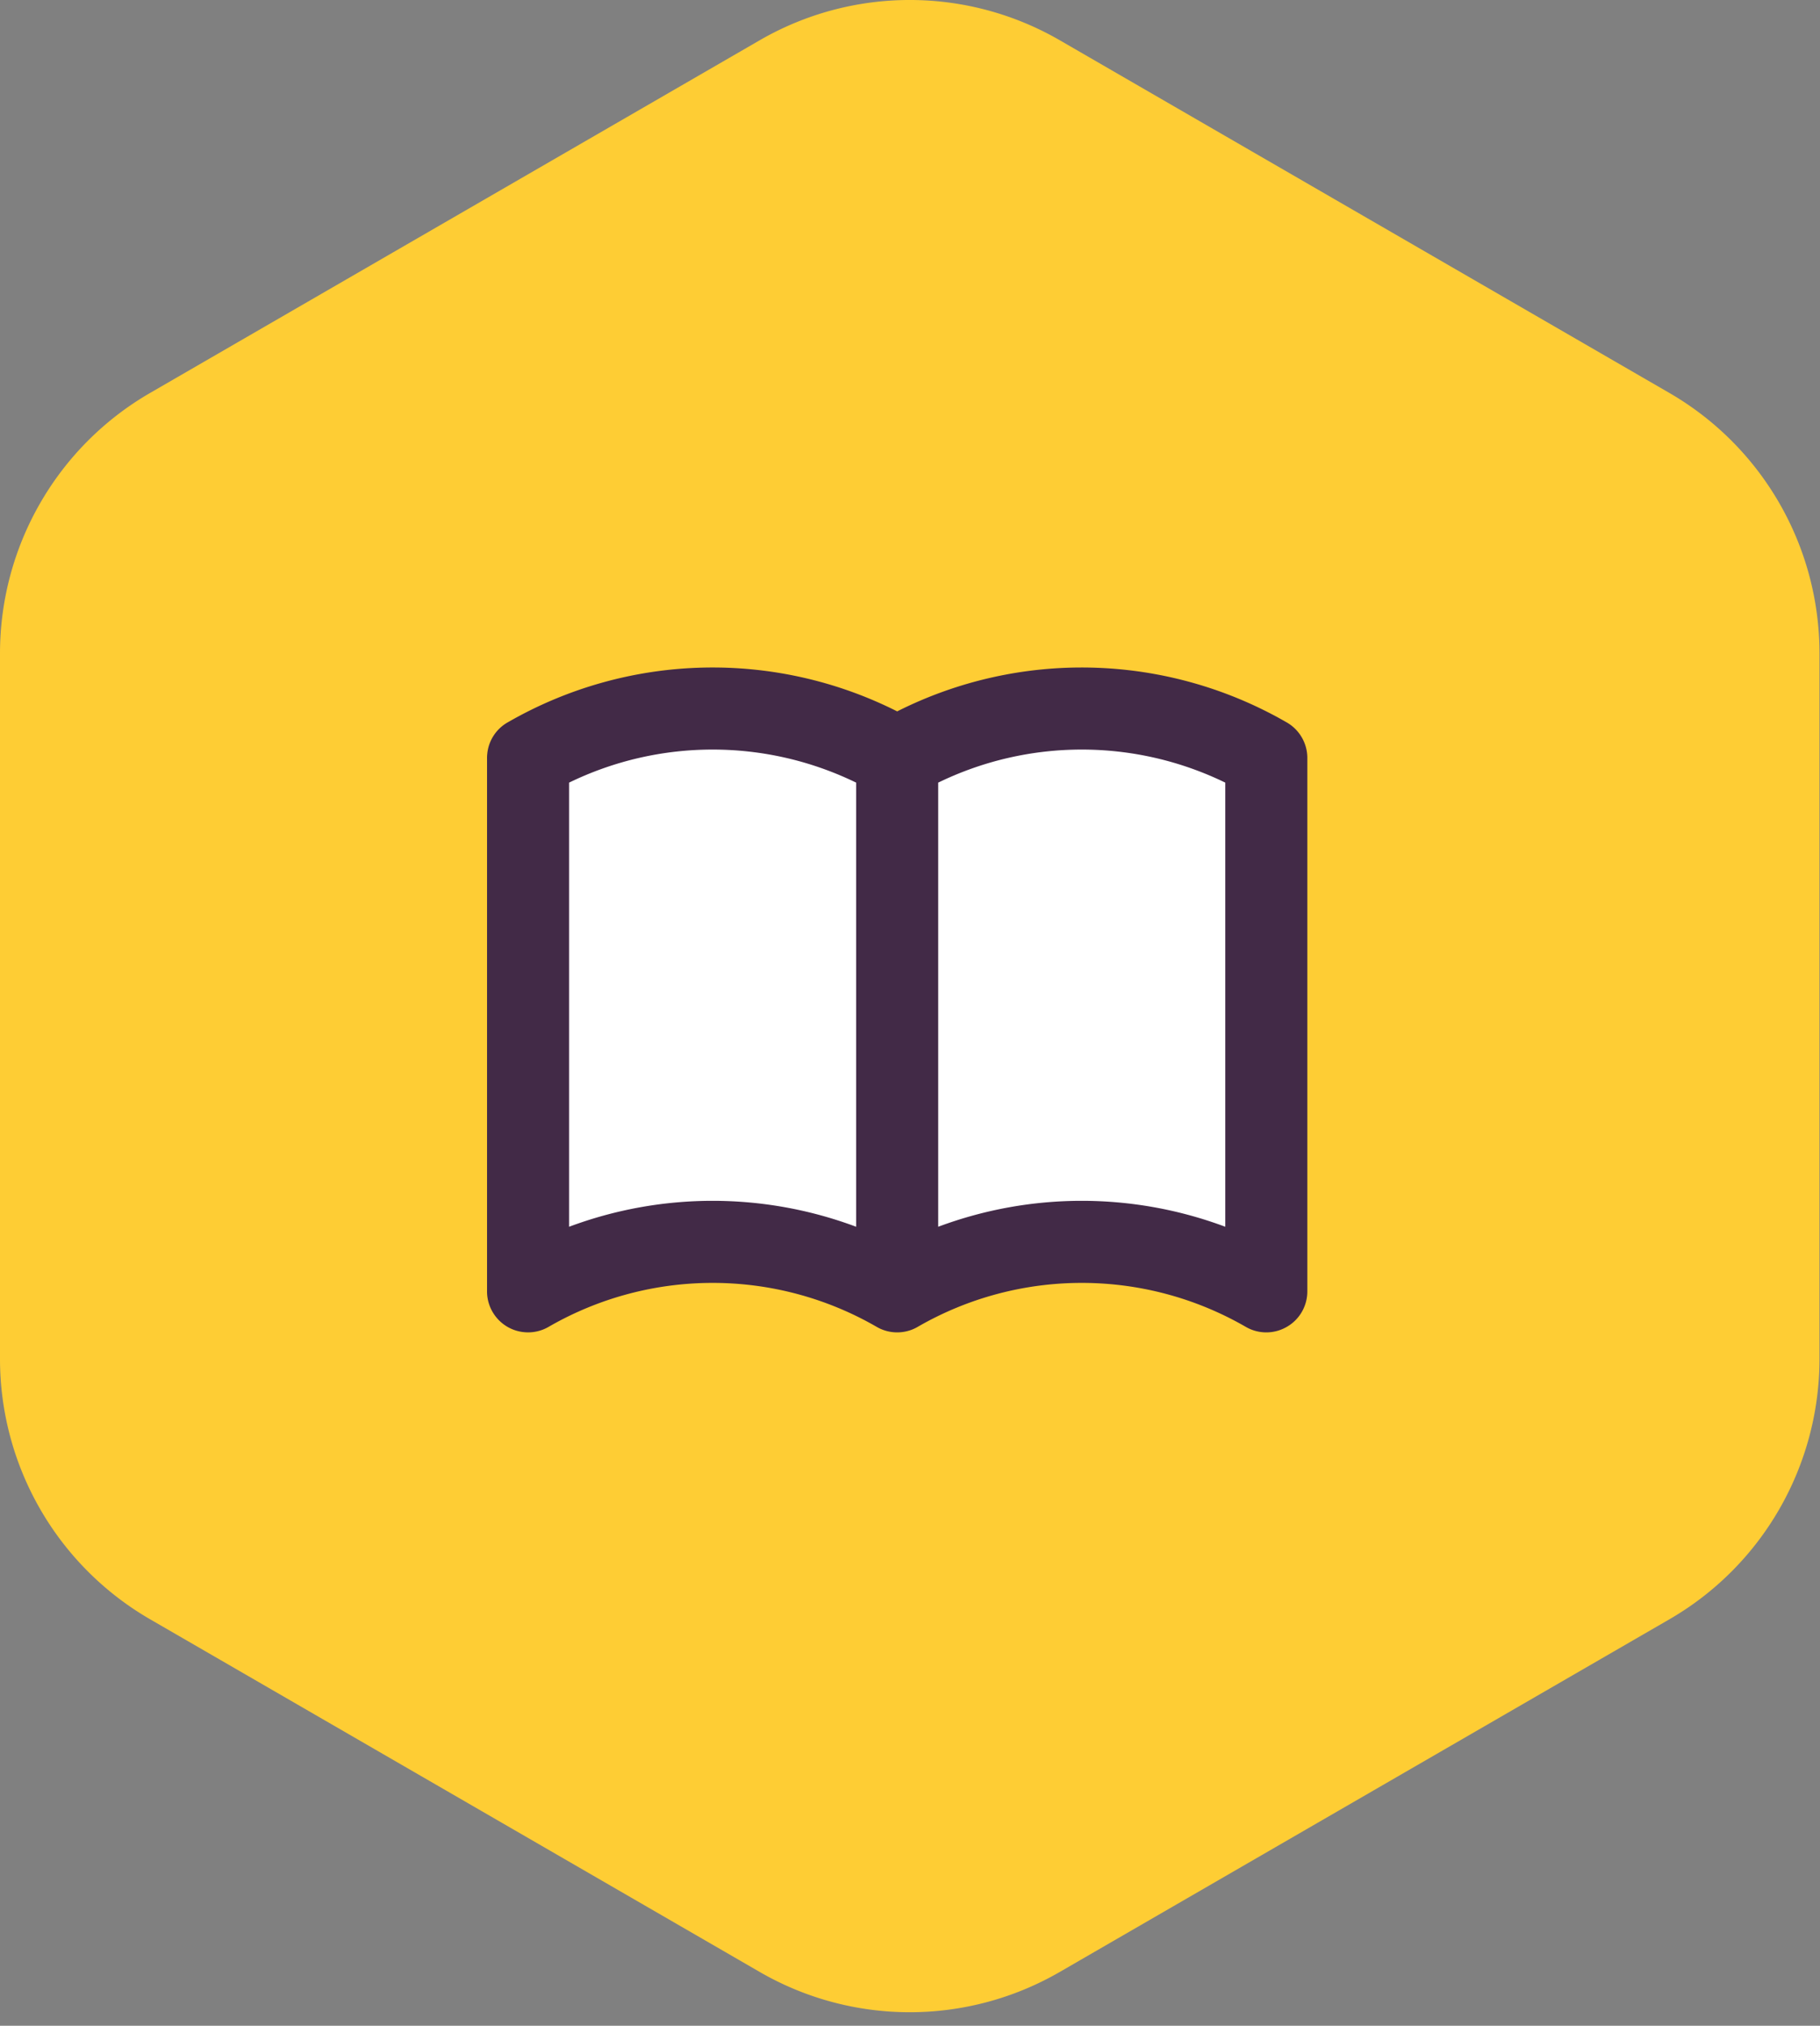 <svg xmlns="http://www.w3.org/2000/svg" width="71" height="79" fill="none"><rect width="100%" height="100%" fill="#808080" stroke="none"/><path d="M29.636 1.571a11.692 11.692 0 0 1 11.709 0l23.781 13.754a11.732 11.732 0 0 1 5.854 10.158V52.99c0 4.19-2.231 8.063-5.854 10.158L41.345 76.9a11.691 11.691 0 0 1-11.71 0L5.856 63.148A11.732 11.732 0 0 1 0 52.99V25.483c0-4.19 2.232-8.063 5.854-10.158L29.636 1.571z" fill="#FECD34"></path><path d="M49.4 49.56v-20c-8-4-13.684.358-14.4 0-6.4-3.2-12-1.333-14.4 0-.674 2.986-.036 6.425 0 9.6.064 5.613 0 10.4 0 10.4 8.8-2.4 8 0 14.4 0 5.468 0 4-2.4 14.4 0z" fill="#fff"></path><path fill-rule="evenodd" clip-rule="evenodd" d="M19.008 29.401a1.584 1.584 0 0 0-.008.19v20.74a1.59 1.59 0 0 0 .296.955 1.591 1.591 0 0 0 1.128.663 1.594 1.594 0 0 0 .998-.217 12.8 12.8 0 0 1 12.757 0 1.59 1.59 0 0 0 .924.224c.262-.017.506-.096.718-.224a12.8 12.8 0 0 1 12.757 0 1.595 1.595 0 0 0 1.608.02 1.59 1.59 0 0 0 .758-.971c.04-.149.058-.3.056-.45v-20.74a1.6 1.6 0 0 0-.83-1.434A16 16 0 0 0 35 27.742a15.999 15.999 0 0 0-15.17.415 1.588 1.588 0 0 0-.822 1.245zm28.792 1.12a12.8 12.8 0 0 0-11.2 0v17.32a16 16 0 0 1 11.2 0v-17.32zm-14.4 0v17.32a16 16 0 0 0-11.2 0v-17.32a12.8 12.8 0 0 1 11.2 0z" fill="#422A47"></path></svg>